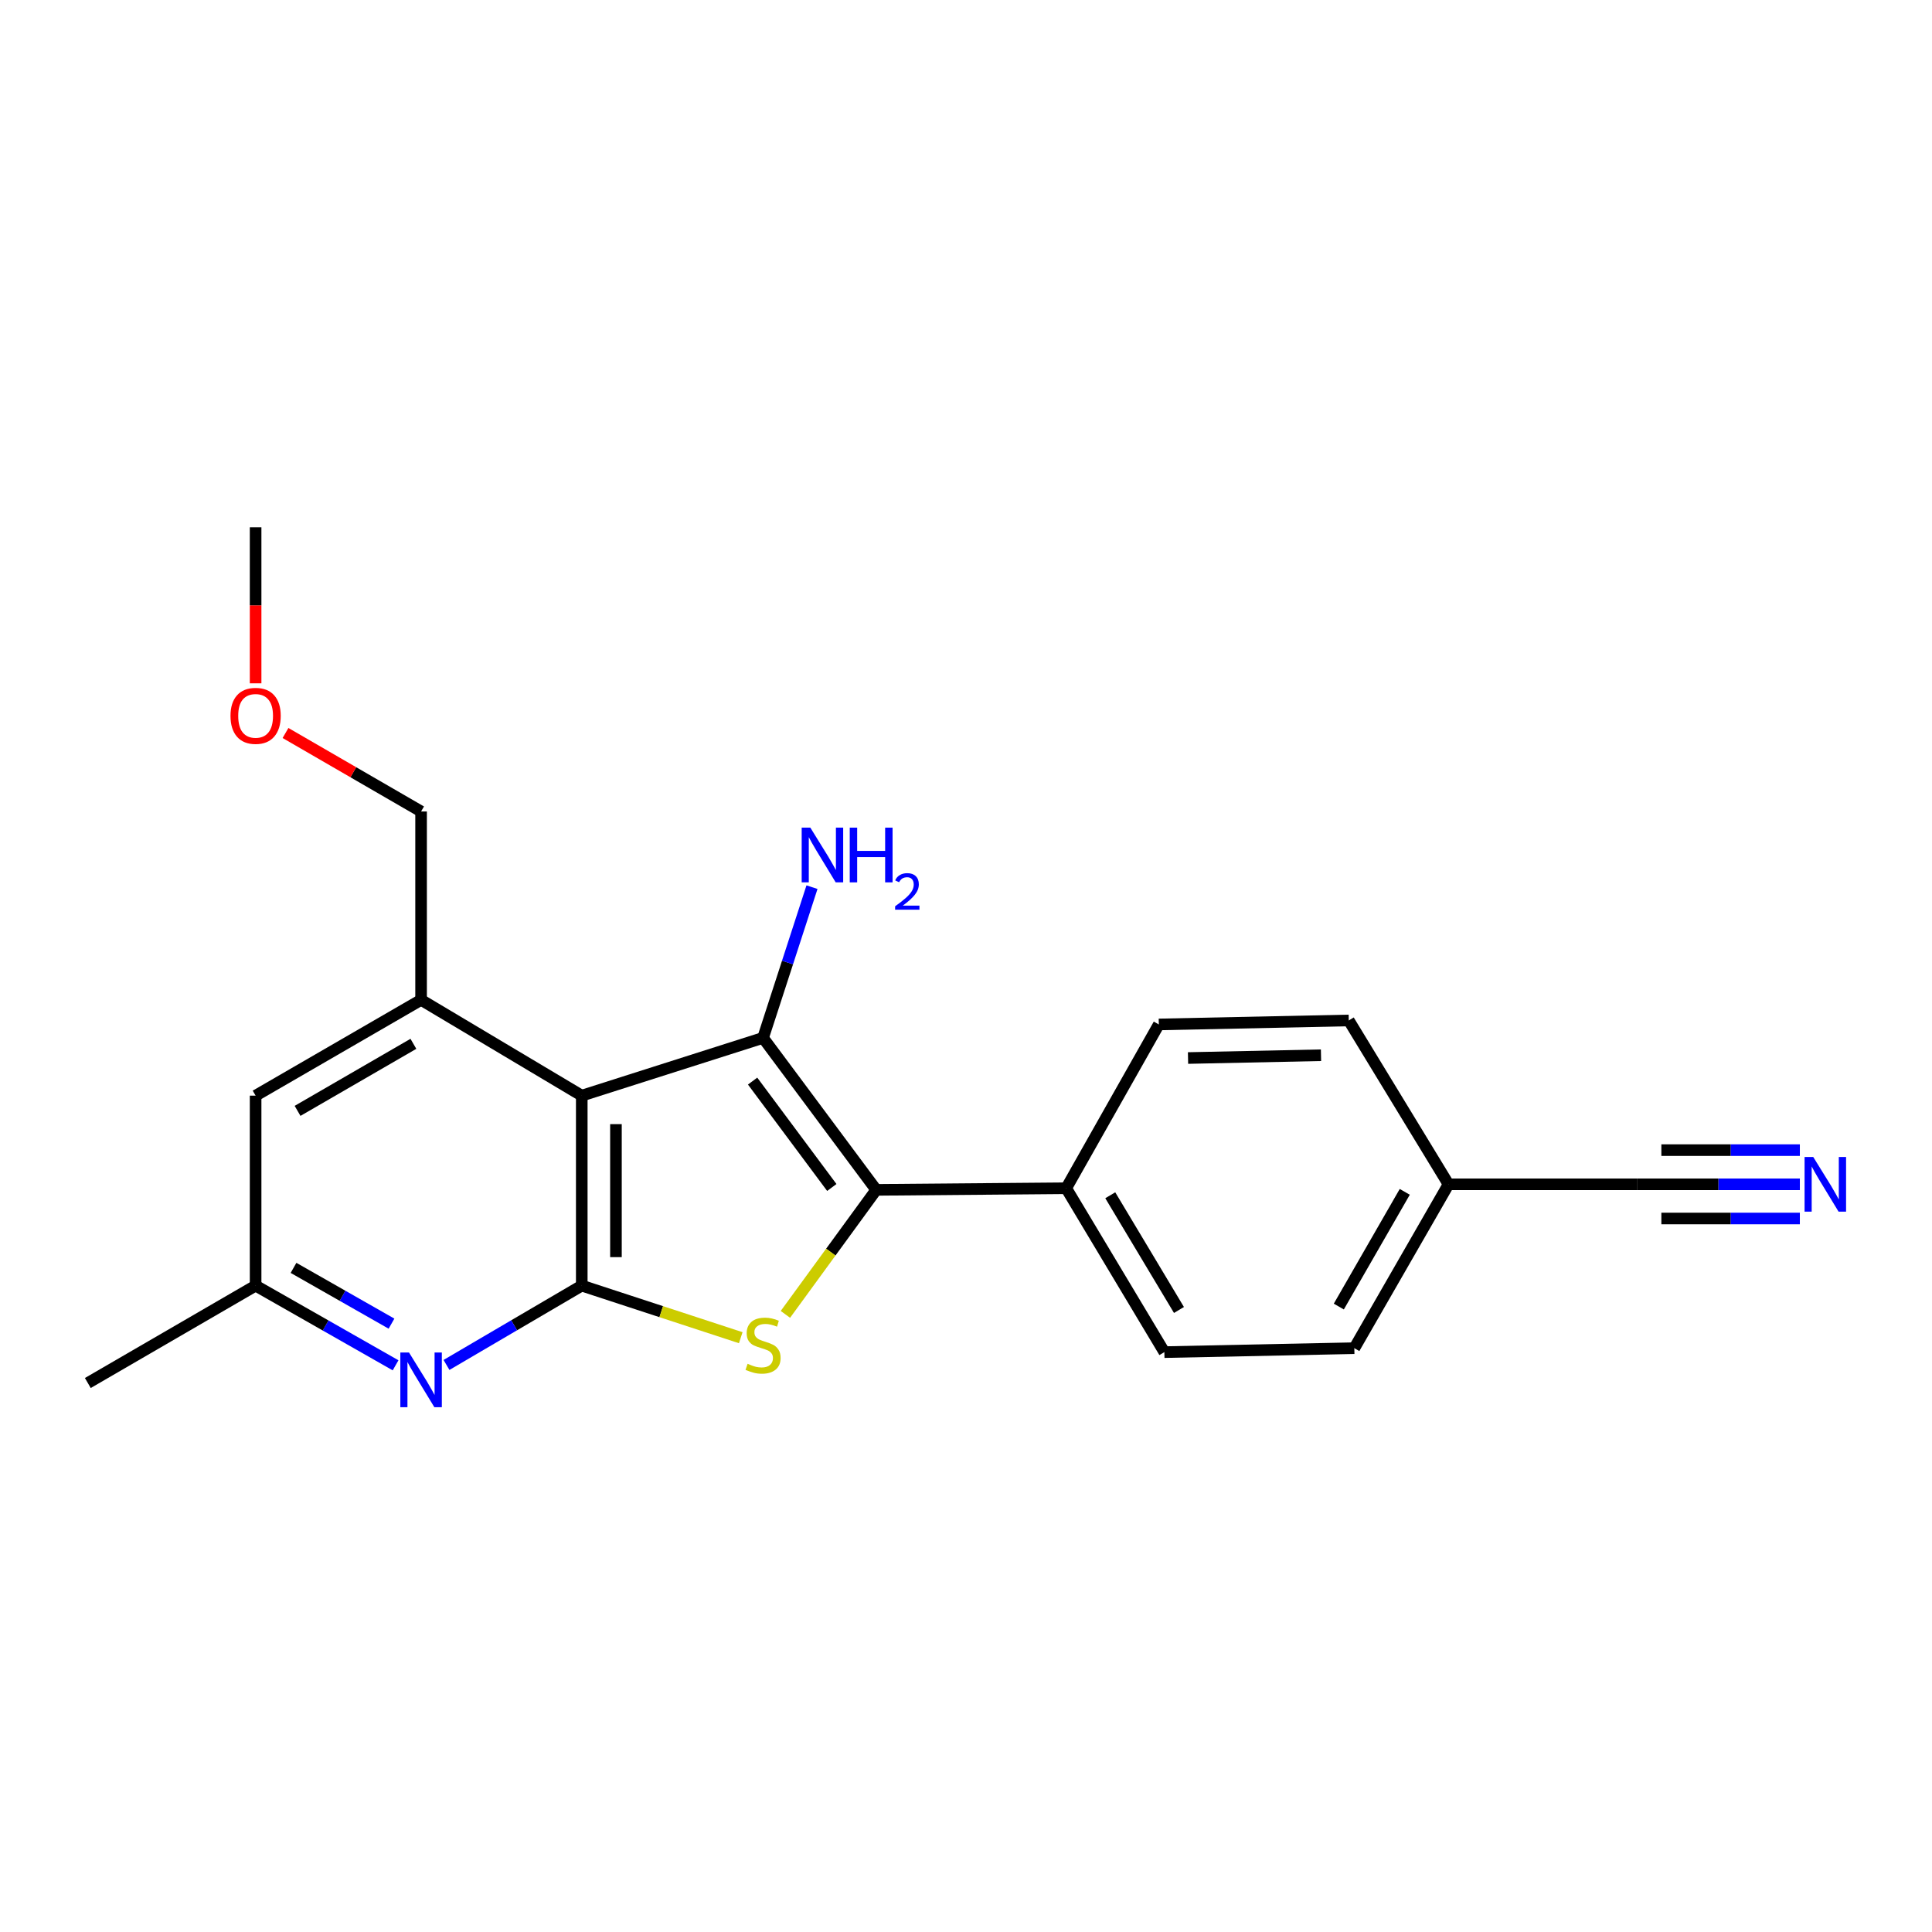 <?xml version='1.0' encoding='iso-8859-1'?>
<svg version='1.1' baseProfile='full'
              xmlns='http://www.w3.org/2000/svg'
                      xmlns:rdkit='http://www.rdkit.org/xml'
                      xmlns:xlink='http://www.w3.org/1999/xlink'
                  xml:space='preserve'
width='1000px' height='1000px' viewBox='0 0 1000 1000'>
<!-- END OF HEADER -->
<rect style='opacity:1.0;fill:#FFFFFF;stroke:none' width='1000' height='1000' x='0' y='0'> </rect>
<path class='bond-0' d='M 394.957,537.201 L 301.118,567.107' style='fill:none;fill-rule:evenodd;stroke:#000000;stroke-width:6px;stroke-linecap:butt;stroke-linejoin:miter;stroke-opacity:1' />
<path class='bond-2' d='M 394.957,537.201 L 453.522,615.871' style='fill:none;fill-rule:evenodd;stroke:#000000;stroke-width:6px;stroke-linecap:butt;stroke-linejoin:miter;stroke-opacity:1' />
<path class='bond-2' d='M 389.547,559.568 L 430.543,614.637' style='fill:none;fill-rule:evenodd;stroke:#000000;stroke-width:6px;stroke-linecap:butt;stroke-linejoin:miter;stroke-opacity:1' />
<path class='bond-11' d='M 394.957,537.201 L 407.621,498.197' style='fill:none;fill-rule:evenodd;stroke:#000000;stroke-width:6px;stroke-linecap:butt;stroke-linejoin:miter;stroke-opacity:1' />
<path class='bond-11' d='M 407.621,498.197 L 420.285,459.193' style='fill:none;fill-rule:evenodd;stroke:#0000FF;stroke-width:6px;stroke-linecap:butt;stroke-linejoin:miter;stroke-opacity:1' />
<path class='bond-1' d='M 301.118,567.107 L 301.118,665.44' style='fill:none;fill-rule:evenodd;stroke:#000000;stroke-width:6px;stroke-linecap:butt;stroke-linejoin:miter;stroke-opacity:1' />
<path class='bond-1' d='M 318.814,581.857 L 318.814,650.69' style='fill:none;fill-rule:evenodd;stroke:#000000;stroke-width:6px;stroke-linecap:butt;stroke-linejoin:miter;stroke-opacity:1' />
<path class='bond-5' d='M 301.118,567.107 L 217.955,517.528' style='fill:none;fill-rule:evenodd;stroke:#000000;stroke-width:6px;stroke-linecap:butt;stroke-linejoin:miter;stroke-opacity:1' />
<path class='bond-4' d='M 301.118,665.44 L 266.111,685.966' style='fill:none;fill-rule:evenodd;stroke:#000000;stroke-width:6px;stroke-linecap:butt;stroke-linejoin:miter;stroke-opacity:1' />
<path class='bond-4' d='M 266.111,685.966 L 231.105,706.493' style='fill:none;fill-rule:evenodd;stroke:#0000FF;stroke-width:6px;stroke-linecap:butt;stroke-linejoin:miter;stroke-opacity:1' />
<path class='bond-21' d='M 301.118,665.44 L 342.263,678.915' style='fill:none;fill-rule:evenodd;stroke:#000000;stroke-width:6px;stroke-linecap:butt;stroke-linejoin:miter;stroke-opacity:1' />
<path class='bond-21' d='M 342.263,678.915 L 383.409,692.391' style='fill:none;fill-rule:evenodd;stroke:#CCCC00;stroke-width:6px;stroke-linecap:butt;stroke-linejoin:miter;stroke-opacity:1' />
<path class='bond-3' d='M 453.522,615.871 L 430.022,648.093' style='fill:none;fill-rule:evenodd;stroke:#000000;stroke-width:6px;stroke-linecap:butt;stroke-linejoin:miter;stroke-opacity:1' />
<path class='bond-3' d='M 430.022,648.093 L 406.522,680.316' style='fill:none;fill-rule:evenodd;stroke:#CCCC00;stroke-width:6px;stroke-linecap:butt;stroke-linejoin:miter;stroke-opacity:1' />
<path class='bond-7' d='M 453.522,615.871 L 551.865,615.035' style='fill:none;fill-rule:evenodd;stroke:#000000;stroke-width:6px;stroke-linecap:butt;stroke-linejoin:miter;stroke-opacity:1' />
<path class='bond-23' d='M 204.751,706.686 L 168.527,686.063' style='fill:none;fill-rule:evenodd;stroke:#0000FF;stroke-width:6px;stroke-linecap:butt;stroke-linejoin:miter;stroke-opacity:1' />
<path class='bond-23' d='M 168.527,686.063 L 132.304,665.44' style='fill:none;fill-rule:evenodd;stroke:#000000;stroke-width:6px;stroke-linecap:butt;stroke-linejoin:miter;stroke-opacity:1' />
<path class='bond-23' d='M 202.639,685.121 L 177.283,670.684' style='fill:none;fill-rule:evenodd;stroke:#0000FF;stroke-width:6px;stroke-linecap:butt;stroke-linejoin:miter;stroke-opacity:1' />
<path class='bond-23' d='M 177.283,670.684 L 151.927,656.248' style='fill:none;fill-rule:evenodd;stroke:#000000;stroke-width:6px;stroke-linecap:butt;stroke-linejoin:miter;stroke-opacity:1' />
<path class='bond-9' d='M 217.955,517.528 L 132.304,567.107' style='fill:none;fill-rule:evenodd;stroke:#000000;stroke-width:6px;stroke-linecap:butt;stroke-linejoin:miter;stroke-opacity:1' />
<path class='bond-9' d='M 213.973,540.281 L 154.017,574.986' style='fill:none;fill-rule:evenodd;stroke:#000000;stroke-width:6px;stroke-linecap:butt;stroke-linejoin:miter;stroke-opacity:1' />
<path class='bond-17' d='M 217.955,517.528 L 217.955,420.021' style='fill:none;fill-rule:evenodd;stroke:#000000;stroke-width:6px;stroke-linecap:butt;stroke-linejoin:miter;stroke-opacity:1' />
<path class='bond-6' d='M 931.605,613 L 889.436,613' style='fill:none;fill-rule:evenodd;stroke:#0000FF;stroke-width:6px;stroke-linecap:butt;stroke-linejoin:miter;stroke-opacity:1' />
<path class='bond-6' d='M 889.436,613 L 847.266,613' style='fill:none;fill-rule:evenodd;stroke:#000000;stroke-width:6px;stroke-linecap:butt;stroke-linejoin:miter;stroke-opacity:1' />
<path class='bond-6' d='M 931.605,595.304 L 895.761,595.304' style='fill:none;fill-rule:evenodd;stroke:#0000FF;stroke-width:6px;stroke-linecap:butt;stroke-linejoin:miter;stroke-opacity:1' />
<path class='bond-6' d='M 895.761,595.304 L 859.917,595.304' style='fill:none;fill-rule:evenodd;stroke:#000000;stroke-width:6px;stroke-linecap:butt;stroke-linejoin:miter;stroke-opacity:1' />
<path class='bond-6' d='M 931.605,630.696 L 895.761,630.696' style='fill:none;fill-rule:evenodd;stroke:#0000FF;stroke-width:6px;stroke-linecap:butt;stroke-linejoin:miter;stroke-opacity:1' />
<path class='bond-6' d='M 895.761,630.696 L 859.917,630.696' style='fill:none;fill-rule:evenodd;stroke:#000000;stroke-width:6px;stroke-linecap:butt;stroke-linejoin:miter;stroke-opacity:1' />
<path class='bond-12' d='M 551.865,615.035 L 602.673,699.86' style='fill:none;fill-rule:evenodd;stroke:#000000;stroke-width:6px;stroke-linecap:butt;stroke-linejoin:miter;stroke-opacity:1' />
<path class='bond-12' d='M 574.668,618.665 L 610.233,678.043' style='fill:none;fill-rule:evenodd;stroke:#000000;stroke-width:6px;stroke-linecap:butt;stroke-linejoin:miter;stroke-opacity:1' />
<path class='bond-13' d='M 551.865,615.035 L 599.802,530.25' style='fill:none;fill-rule:evenodd;stroke:#000000;stroke-width:6px;stroke-linecap:butt;stroke-linejoin:miter;stroke-opacity:1' />
<path class='bond-8' d='M 847.266,613 L 749.759,613' style='fill:none;fill-rule:evenodd;stroke:#000000;stroke-width:6px;stroke-linecap:butt;stroke-linejoin:miter;stroke-opacity:1' />
<path class='bond-10' d='M 132.304,567.107 L 132.304,665.44' style='fill:none;fill-rule:evenodd;stroke:#000000;stroke-width:6px;stroke-linecap:butt;stroke-linejoin:miter;stroke-opacity:1' />
<path class='bond-19' d='M 132.304,665.44 L 45.455,715.845' style='fill:none;fill-rule:evenodd;stroke:#000000;stroke-width:6px;stroke-linecap:butt;stroke-linejoin:miter;stroke-opacity:1' />
<path class='bond-16' d='M 602.673,699.86 L 700.996,697.815' style='fill:none;fill-rule:evenodd;stroke:#000000;stroke-width:6px;stroke-linecap:butt;stroke-linejoin:miter;stroke-opacity:1' />
<path class='bond-15' d='M 599.802,530.25 L 698.125,528.185' style='fill:none;fill-rule:evenodd;stroke:#000000;stroke-width:6px;stroke-linecap:butt;stroke-linejoin:miter;stroke-opacity:1' />
<path class='bond-15' d='M 614.922,547.633 L 683.748,546.187' style='fill:none;fill-rule:evenodd;stroke:#000000;stroke-width:6px;stroke-linecap:butt;stroke-linejoin:miter;stroke-opacity:1' />
<path class='bond-14' d='M 749.759,613 L 698.125,528.185' style='fill:none;fill-rule:evenodd;stroke:#000000;stroke-width:6px;stroke-linecap:butt;stroke-linejoin:miter;stroke-opacity:1' />
<path class='bond-22' d='M 749.759,613 L 700.996,697.815' style='fill:none;fill-rule:evenodd;stroke:#000000;stroke-width:6px;stroke-linecap:butt;stroke-linejoin:miter;stroke-opacity:1' />
<path class='bond-22' d='M 727.103,616.902 L 692.969,676.272' style='fill:none;fill-rule:evenodd;stroke:#000000;stroke-width:6px;stroke-linecap:butt;stroke-linejoin:miter;stroke-opacity:1' />
<path class='bond-18' d='M 217.955,420.021 L 182.867,399.71' style='fill:none;fill-rule:evenodd;stroke:#000000;stroke-width:6px;stroke-linecap:butt;stroke-linejoin:miter;stroke-opacity:1' />
<path class='bond-18' d='M 182.867,399.71 L 147.778,379.399' style='fill:none;fill-rule:evenodd;stroke:#FF0000;stroke-width:6px;stroke-linecap:butt;stroke-linejoin:miter;stroke-opacity:1' />
<path class='bond-20' d='M 132.304,353.684 L 132.304,313.305' style='fill:none;fill-rule:evenodd;stroke:#FF0000;stroke-width:6px;stroke-linecap:butt;stroke-linejoin:miter;stroke-opacity:1' />
<path class='bond-20' d='M 132.304,313.305 L 132.304,272.925' style='fill:none;fill-rule:evenodd;stroke:#000000;stroke-width:6px;stroke-linecap:butt;stroke-linejoin:miter;stroke-opacity:1' />
<path  class='atom-4' d='M 386.957 705.893
Q 387.277 706.013, 388.597 706.573
Q 389.917 707.133, 391.357 707.493
Q 392.837 707.813, 394.277 707.813
Q 396.957 707.813, 398.517 706.533
Q 400.077 705.213, 400.077 702.933
Q 400.077 701.373, 399.277 700.413
Q 398.517 699.453, 397.317 698.933
Q 396.117 698.413, 394.117 697.813
Q 391.597 697.053, 390.077 696.333
Q 388.597 695.613, 387.517 694.093
Q 386.477 692.573, 386.477 690.013
Q 386.477 686.453, 388.877 684.253
Q 391.317 682.053, 396.117 682.053
Q 399.397 682.053, 403.117 683.613
L 402.197 686.693
Q 398.797 685.293, 396.237 685.293
Q 393.477 685.293, 391.957 686.453
Q 390.437 687.573, 390.477 689.533
Q 390.477 691.053, 391.237 691.973
Q 392.037 692.893, 393.157 693.413
Q 394.317 693.933, 396.237 694.533
Q 398.797 695.333, 400.317 696.133
Q 401.837 696.933, 402.917 698.573
Q 404.037 700.173, 404.037 702.933
Q 404.037 706.853, 401.397 708.973
Q 398.797 711.053, 394.437 711.053
Q 391.917 711.053, 389.997 710.493
Q 388.117 709.973, 385.877 709.053
L 386.957 705.893
' fill='#CCCC00'/>
<path  class='atom-5' d='M 211.695 700.043
L 220.975 715.043
Q 221.895 716.523, 223.375 719.203
Q 224.855 721.883, 224.935 722.043
L 224.935 700.043
L 228.695 700.043
L 228.695 728.363
L 224.815 728.363
L 214.855 711.963
Q 213.695 710.043, 212.455 707.843
Q 211.255 705.643, 210.895 704.963
L 210.895 728.363
L 207.215 728.363
L 207.215 700.043
L 211.695 700.043
' fill='#0000FF'/>
<path  class='atom-7' d='M 938.523 598.84
L 947.803 613.84
Q 948.723 615.32, 950.203 618
Q 951.683 620.68, 951.763 620.84
L 951.763 598.84
L 955.523 598.84
L 955.523 627.16
L 951.643 627.16
L 941.683 610.76
Q 940.523 608.84, 939.283 606.64
Q 938.083 604.44, 937.723 603.76
L 937.723 627.16
L 934.043 627.16
L 934.043 598.84
L 938.523 598.84
' fill='#0000FF'/>
<path  class='atom-12' d='M 419.43 428.385
L 428.71 443.385
Q 429.63 444.865, 431.11 447.545
Q 432.59 450.225, 432.67 450.385
L 432.67 428.385
L 436.43 428.385
L 436.43 456.705
L 432.55 456.705
L 422.59 440.305
Q 421.43 438.385, 420.19 436.185
Q 418.99 433.985, 418.63 433.305
L 418.63 456.705
L 414.95 456.705
L 414.95 428.385
L 419.43 428.385
' fill='#0000FF'/>
<path  class='atom-12' d='M 439.83 428.385
L 443.67 428.385
L 443.67 440.425
L 458.15 440.425
L 458.15 428.385
L 461.99 428.385
L 461.99 456.705
L 458.15 456.705
L 458.15 443.625
L 443.67 443.625
L 443.67 456.705
L 439.83 456.705
L 439.83 428.385
' fill='#0000FF'/>
<path  class='atom-12' d='M 463.363 455.711
Q 464.049 453.942, 465.686 452.966
Q 467.323 451.962, 469.593 451.962
Q 472.418 451.962, 474.002 453.494
Q 475.586 455.025, 475.586 457.744
Q 475.586 460.516, 473.527 463.103
Q 471.494 465.69, 467.27 468.753
L 475.903 468.753
L 475.903 470.865
L 463.31 470.865
L 463.31 469.096
Q 466.795 466.614, 468.854 464.766
Q 470.94 462.918, 471.943 461.255
Q 472.946 459.592, 472.946 457.876
Q 472.946 456.081, 472.048 455.078
Q 471.151 454.074, 469.593 454.074
Q 468.088 454.074, 467.085 454.682
Q 466.082 455.289, 465.369 456.635
L 463.363 455.711
' fill='#0000FF'/>
<path  class='atom-19' d='M 119.304 370.522
Q 119.304 363.722, 122.664 359.922
Q 126.024 356.122, 132.304 356.122
Q 138.584 356.122, 141.944 359.922
Q 145.304 363.722, 145.304 370.522
Q 145.304 377.402, 141.904 381.322
Q 138.504 385.202, 132.304 385.202
Q 126.064 385.202, 122.664 381.322
Q 119.304 377.442, 119.304 370.522
M 132.304 382.002
Q 136.624 382.002, 138.944 379.122
Q 141.304 376.202, 141.304 370.522
Q 141.304 364.962, 138.944 362.162
Q 136.624 359.322, 132.304 359.322
Q 127.984 359.322, 125.624 362.122
Q 123.304 364.922, 123.304 370.522
Q 123.304 376.242, 125.624 379.122
Q 127.984 382.002, 132.304 382.002
' fill='#FF0000'/>
</svg>
